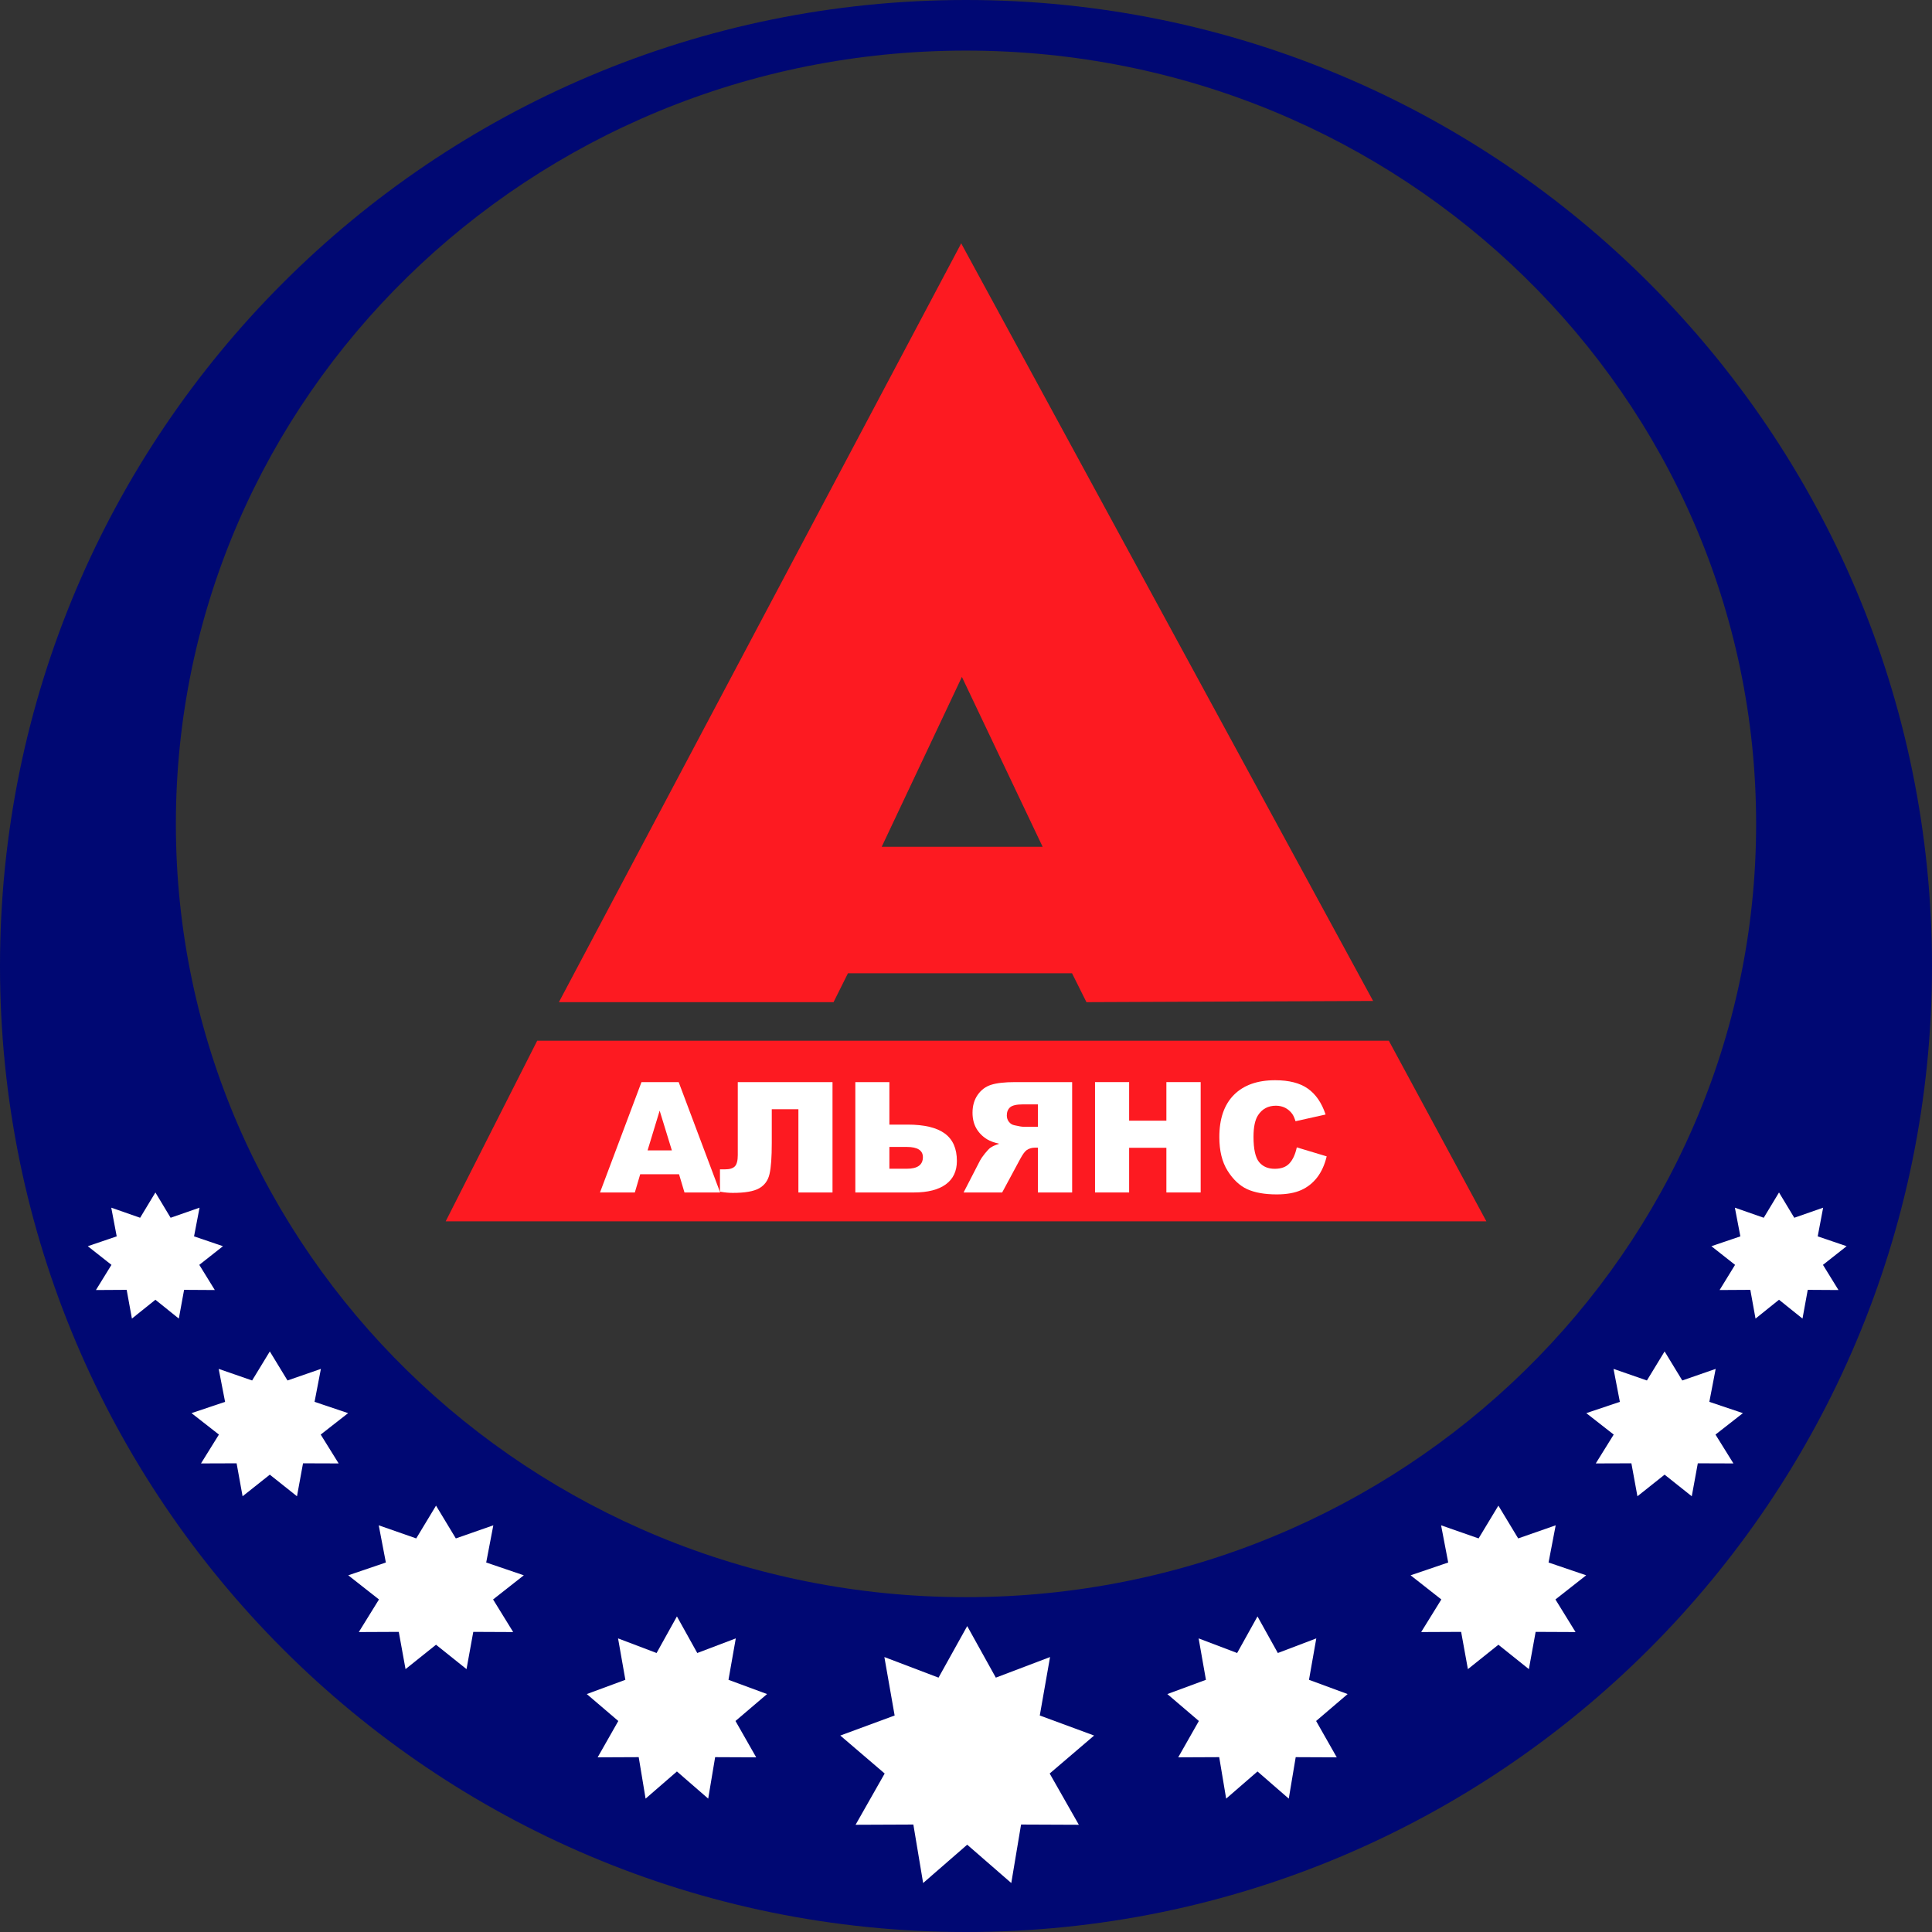 <?xml version="1.0" encoding="UTF-8"?> <svg xmlns="http://www.w3.org/2000/svg" width="32" height="32" viewBox="0 0 32 32" fill="none"><rect x="0" y="0" width="32" height="32" fill="#333333" stroke="none"/><path fill-rule="evenodd" clip-rule="evenodd" d="M16 0C24.837 0 32 7.163 32 16C32 24.837 24.837 32 16 32C7.163 32 0 24.837 0 16C0 7.163 7.163 0 16 0ZM16 0.838C8.772 0.838 2.913 6.572 2.913 13.646C2.913 20.72 8.772 26.454 16 26.454C23.228 26.454 29.087 20.72 29.087 13.646C29.087 6.572 23.228 0.838 16 0.838Z" fill="#000873"></path><path d="M8.898 17.237L7.382 20.229H24.619L23.003 17.237H8.898Z" fill="#FD1A21"></path><path fill-rule="evenodd" clip-rule="evenodd" d="M22.743 16.579L17.995 16.599L17.756 16.12H14.045L13.806 16.599H9.257L15.9 4.07L15.92 4.03L22.743 16.579ZM14.604 14.025H17.269L15.932 11.212L14.604 14.025Z" fill="#FD1A21"></path><path d="M11.247 19.449H10.604L10.515 19.751H9.938L10.625 17.923H11.241L11.928 19.751H11.337L11.247 19.449ZM11.128 19.054L10.926 18.396L10.726 19.054H11.128Z" fill="white"></path><path d="M13.789 19.751H13.224V18.372H12.783V18.934C12.783 19.165 12.771 19.335 12.746 19.444C12.722 19.552 12.664 19.631 12.574 19.682C12.484 19.733 12.338 19.758 12.137 19.758C12.076 19.758 12.005 19.752 11.925 19.738V19.368H12.01C12.086 19.368 12.14 19.351 12.172 19.318C12.204 19.284 12.22 19.222 12.22 19.132V17.923H13.789V19.751Z" fill="white"></path><path d="M14.731 18.627H15.032C15.309 18.627 15.514 18.676 15.648 18.774C15.782 18.872 15.849 19.023 15.849 19.229C15.849 19.398 15.788 19.527 15.665 19.617C15.542 19.706 15.367 19.751 15.137 19.751H14.167V17.923H14.731V18.627ZM14.731 19.358H15.02C15.197 19.358 15.286 19.294 15.286 19.166C15.286 19.054 15.197 18.997 15.02 18.997H14.731V19.358Z" fill="white"></path><path d="M17.758 19.751H17.191V19.009H17.141C17.089 19.009 17.043 19.023 17.003 19.051C16.973 19.073 16.939 19.12 16.9 19.192L16.599 19.751H15.96L16.233 19.221C16.247 19.194 16.273 19.156 16.312 19.107C16.352 19.058 16.382 19.026 16.403 19.011C16.433 18.989 16.483 18.966 16.55 18.944C16.466 18.925 16.4 18.901 16.352 18.872C16.276 18.826 16.216 18.766 16.173 18.693C16.13 18.619 16.108 18.532 16.108 18.43C16.108 18.314 16.137 18.215 16.193 18.135C16.25 18.053 16.324 17.997 16.416 17.968C16.509 17.938 16.642 17.923 16.817 17.923H17.758V19.751ZM17.191 18.663V18.292H16.943C16.84 18.292 16.769 18.308 16.732 18.339C16.695 18.371 16.676 18.416 16.676 18.475C16.676 18.515 16.687 18.55 16.711 18.581C16.735 18.612 16.766 18.631 16.803 18.638C16.877 18.655 16.927 18.663 16.953 18.663H17.191Z" fill="white"></path><path d="M18.137 17.923H18.702V18.562H19.319V17.923H19.887V19.751H19.319V19.011H18.702V19.751H18.137V17.923Z" fill="white"></path><path d="M21.479 19.004L21.974 19.153C21.941 19.292 21.888 19.408 21.817 19.501C21.745 19.594 21.656 19.665 21.55 19.712C21.444 19.759 21.31 19.783 21.146 19.783C20.947 19.783 20.785 19.754 20.658 19.697C20.533 19.639 20.424 19.537 20.333 19.392C20.241 19.246 20.196 19.06 20.196 18.833C20.196 18.53 20.276 18.298 20.436 18.136C20.598 17.973 20.825 17.892 21.12 17.892C21.35 17.892 21.531 17.938 21.662 18.031C21.794 18.124 21.892 18.267 21.956 18.46L21.458 18.571C21.44 18.515 21.422 18.475 21.403 18.449C21.371 18.406 21.332 18.372 21.287 18.349C21.241 18.326 21.19 18.314 21.133 18.314C21.005 18.314 20.907 18.366 20.839 18.469C20.788 18.545 20.762 18.665 20.762 18.829C20.762 19.032 20.793 19.171 20.854 19.247C20.916 19.322 21.002 19.359 21.113 19.359C21.221 19.359 21.303 19.329 21.358 19.268C21.414 19.207 21.454 19.119 21.479 19.004Z" fill="white"></path><path d="M16.02 26.933L16.494 27.787L17.392 27.446L17.222 28.414L18.122 28.746L17.386 29.375L17.869 30.224L16.912 30.22L16.75 31.189L16.02 30.554L15.29 31.189L15.128 30.22L14.171 30.224L14.653 29.375L13.918 28.746L14.818 28.414L14.648 27.446L15.545 27.787L16.02 26.933Z" fill="white"></path><path d="M11.212 26.773L11.549 27.379L12.187 27.137L12.066 27.823L12.705 28.059L12.182 28.505L12.525 29.107L11.845 29.104L11.73 29.791L11.212 29.341L10.693 29.791L10.579 29.104L9.899 29.107L10.241 28.505L9.719 28.059L10.358 27.823L10.237 27.137L10.875 27.379L11.212 26.773Z" fill="white"></path><path d="M20.828 26.773L21.165 27.379L21.802 27.137L21.681 27.823L22.321 28.059L21.799 28.505L22.141 29.107L21.461 29.104L21.346 29.791L20.828 29.341L20.309 29.791L20.194 29.104L19.515 29.107L19.857 28.505L19.335 28.059L19.974 27.823L19.853 27.137L20.491 27.379L20.828 26.773Z" fill="white"></path><path d="M7.222 24.938L7.55 25.481L8.171 25.264L8.053 25.88L8.676 26.092L8.167 26.492L8.5 27.032L7.839 27.029L7.727 27.646L7.222 27.242L6.717 27.646L6.605 27.029L5.943 27.032L6.277 26.492L5.768 26.092L6.391 25.88L6.273 25.264L6.894 25.481L7.222 24.938Z" fill="white"></path><path d="M24.818 24.938L25.146 25.481L25.767 25.264L25.649 25.88L26.272 26.092L25.763 26.492L26.096 27.032L25.435 27.029L25.323 27.646L24.818 27.242L24.313 27.646L24.201 27.029L23.539 27.032L23.873 26.492L23.364 26.092L23.987 25.88L23.869 25.264L24.49 25.481L24.818 24.938Z" fill="white"></path><path d="M4.469 22.384L4.762 22.865L5.315 22.673L5.21 23.219L5.766 23.406L5.312 23.761L5.609 24.239L5.019 24.237L4.919 24.783L4.469 24.425L4.018 24.783L3.919 24.237L3.329 24.239L3.626 23.761L3.172 23.406L3.728 23.219L3.622 22.673L4.176 22.865L4.469 22.384Z" fill="white"></path><path d="M27.571 22.384L27.864 22.865L28.417 22.673L28.312 23.219L28.868 23.406L28.414 23.761L28.711 24.239L28.121 24.237L28.021 24.783L27.571 24.425L27.121 24.783L27.021 24.237L26.431 24.239L26.728 23.761L26.274 23.406L26.83 23.219L26.725 22.673L27.278 22.865L27.571 22.384Z" fill="white"></path><path d="M2.574 19.751L2.826 20.17L3.305 20.003L3.214 20.478L3.693 20.641L3.301 20.95L3.558 21.367L3.049 21.364L2.962 21.84L2.574 21.528L2.185 21.84L2.098 21.364L1.589 21.367L1.846 20.95L1.454 20.641L1.933 20.478L1.843 20.003L2.321 20.17L2.574 19.751Z" fill="white"></path><path d="M29.466 19.751L29.719 20.17L30.197 20.003L30.107 20.478L30.586 20.641L30.194 20.95L30.451 21.367L29.942 21.364L29.855 21.84L29.466 21.528L29.077 21.84L28.991 21.364L28.482 21.367L28.738 20.95L28.346 20.641L28.826 20.478L28.735 20.003L29.213 20.17L29.466 19.751Z" fill="white"></path></svg> 